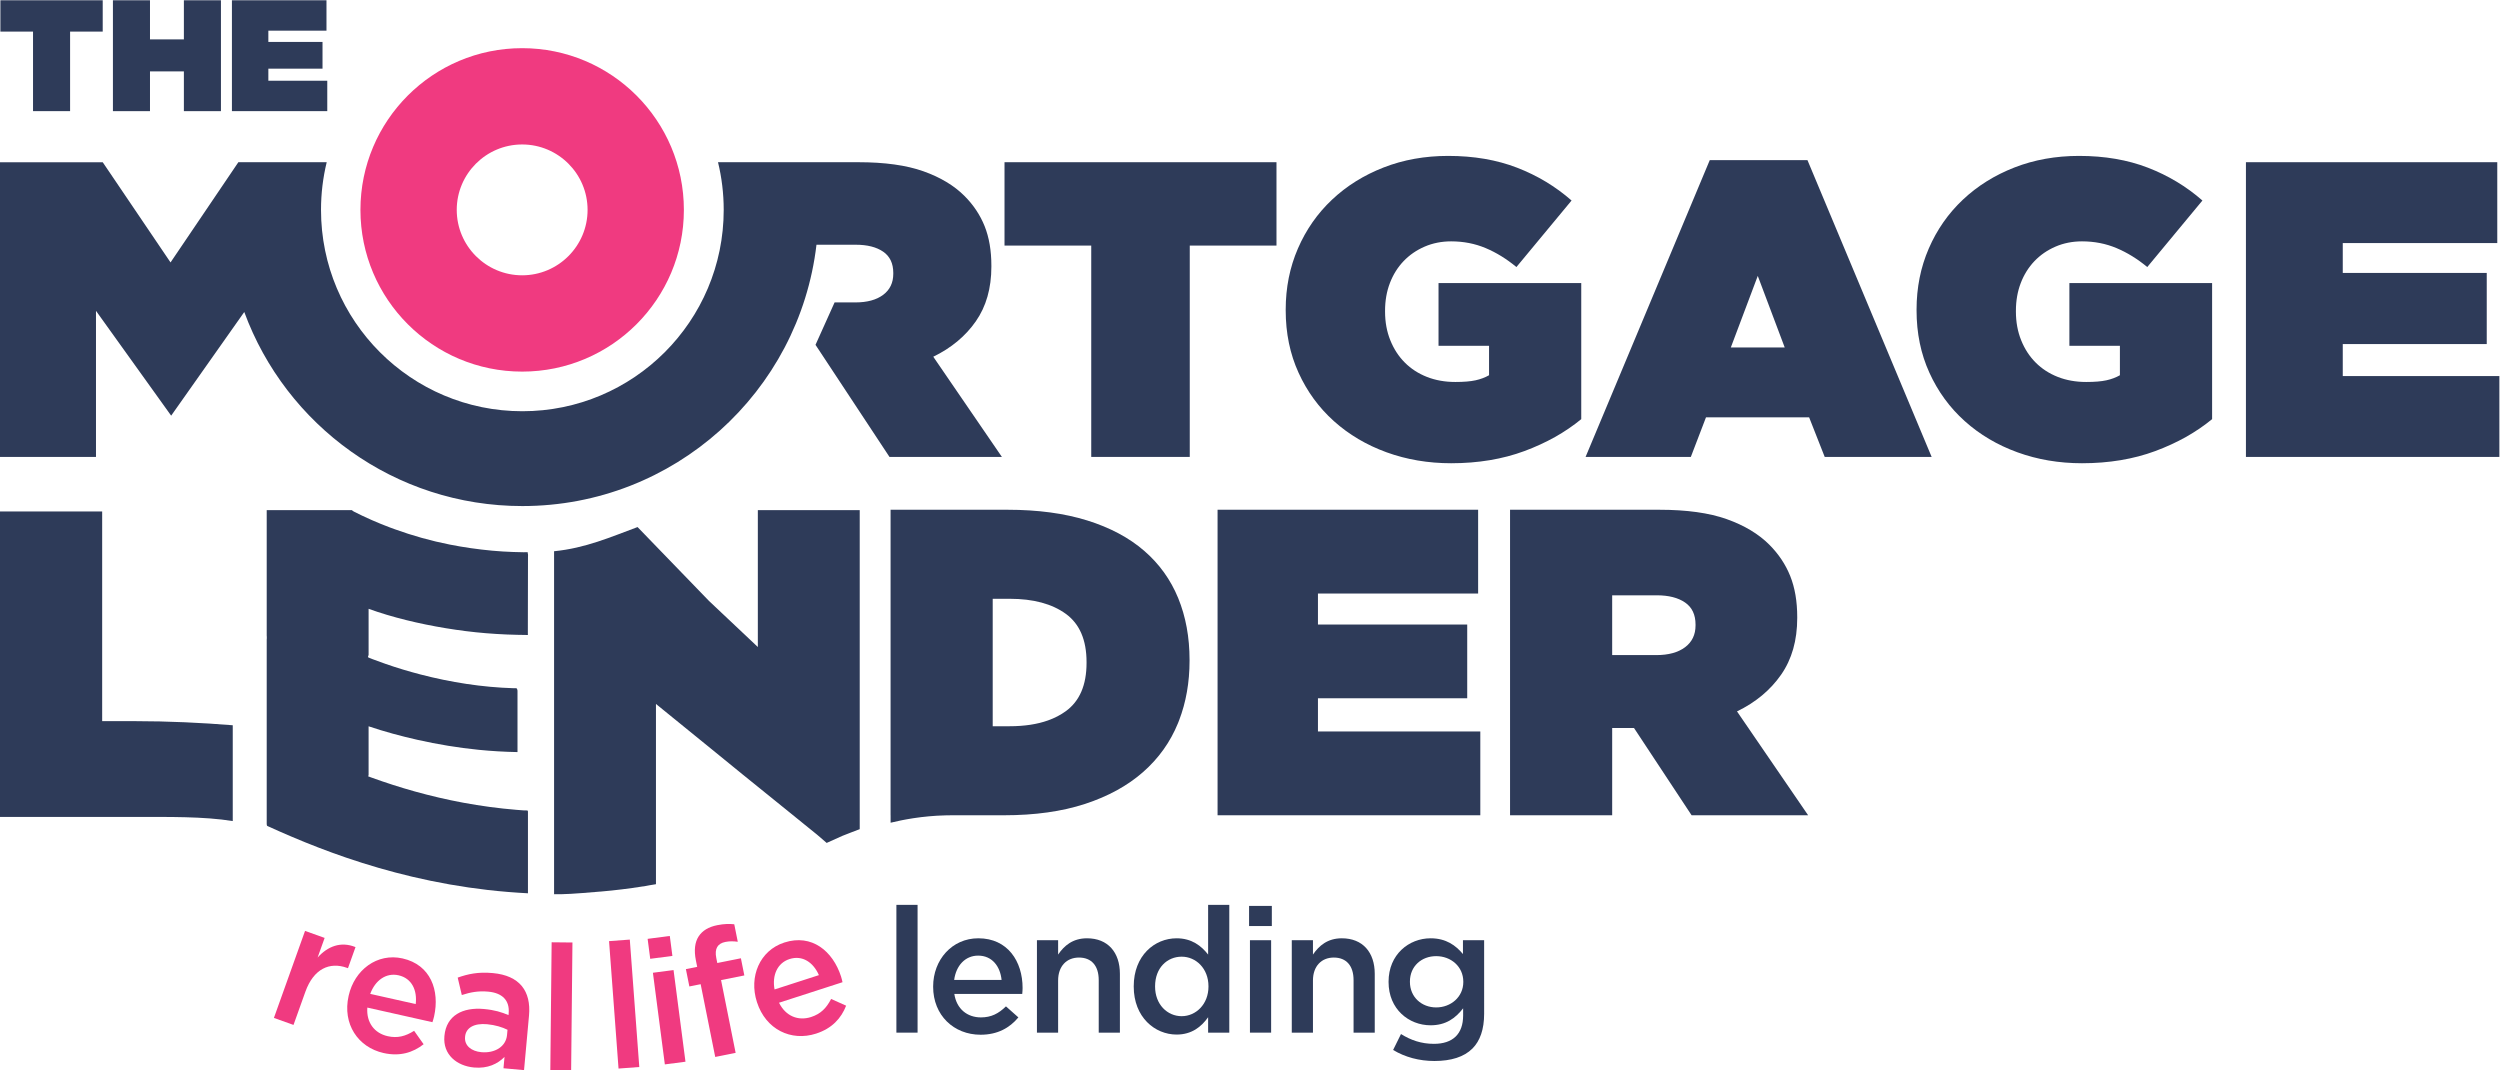 <?xml version="1.0" encoding="UTF-8" standalone="no"?>
<svg
   xmlns:dc="http://purl.org/dc/elements/1.1/"
   xmlns:cc="http://creativecommons.org/ns#"
   xmlns:rdf="http://www.w3.org/1999/02/22-rdf-syntax-ns#"
   xmlns:svg="http://www.w3.org/2000/svg"
   xmlns="http://www.w3.org/2000/svg"
   xmlns:sodipodi="http://sodipodi.sourceforge.net/DTD/sodipodi-0.dtd"
   xmlns:inkscape="http://www.inkscape.org/namespaces/inkscape"
   version="1.1"
   id="svg2"
   xml:space="preserve"
   width="1275.653"
   height="546.12"
   viewBox="0 0 1275.653 546.12"
   sodipodi:docname="TML_Logo_With_Pink.eps"><defs
     id="defs6" /><sodipodi:namedview
     pagecolor="#ffffff"
     bordercolor="#666666"
     borderopacity="1"
     objecttolerance="10"
     gridtolerance="10"
     guidetolerance="10"
     inkscape:pageopacity="0"
     inkscape:pageshadow="2"
     inkscape:window-width="640"
     inkscape:window-height="480"
     id="namedview4" /><g
     id="g10"
     inkscape:groupmode="layer"
     inkscape:label="ink_ext_XXXXXX"
     transform="matrix(1.333,0,0,-1.333,0,546.12)"><g
       id="g12"
       transform="scale(0.1)"><path
         d="m 1167.66,533.5 75.01,-26.84 -26.86,-75.07 c 38.29,42.512 88.29,63.039 145.05,39.89 l -28.89,-80.75 -4.34,1.559 c -65.72,23.512 -127.16,-3.59 -158.76,-91.91 L 1123.51,173.59 1048.5,200.441 1167.66,533.5"
         style="fill:#f03a80;fill-opacity:1;fill-rule:nonzero;stroke:none"
         id="path14" /><path
         d="m 1591.28,253.41 c 6.3,52.149 -14.31,98.649 -65.7,110.172 -47.53,10.668 -89.3,-19.121 -108.39,-71.152 z m -256.9,30.82 0.3,1.309 c 22.14,98.723 109.06,164.383 206.06,142.633 107.92,-24.192 143.17,-122.75 120.88,-222.121 -1.61,-7.199 -3.87,-14.242 -6.27,-21.961 l -249.25,55.898 c -4.25,-58.097 27.88,-98.277 77.99,-109.508 37.9,-8.5 68.12,-0.171 101.11,20.59 l 36.37,-51.41 C 1580.65,67.629 1530.61,52.059 1468.29,66.039 1370.01,88.082 1310.48,177.648 1334.38,284.23"
         style="fill:#f03a80;fill-opacity:1;fill-rule:nonzero;stroke:none"
         id="path16" /><path
         d="m 1942.7,155.012 c -19.59,9.847 -47.24,18.437 -78.06,21.25 -49.83,4.539 -81.22,-13.461 -84.33,-47.481 l -0.11,-1.34 c -3.05,-33.371 24.75,-54.73 62.12,-58.152 52.46,-4.789 94.54,21.66 98.55,65.699 z M 1927.28,7.719 1931.23,51.082 C 1905.01,24.551 1866.94,5.82 1814.48,10.609 1748.92,16.59 1694.69,59.879 1701.14,130.621 l 0.13,1.32 c 7.12,78.079 70.19,110 150.84,102.641 41.96,-3.832 68.3,-12.281 94.39,-23.41 l 0.61,6.668 c 4.44,48.711 -23.28,78.16 -78.36,83.191 -38.68,3.52 -68.32,-2.519 -101.02,-12.992 L 1752,354.738 c 39.62,13.871 78.09,22.481 134.47,17.332 102.29,-9.328 147.12,-68.59 138.54,-162.672 L 2005.96,0.539 1927.28,7.719"
         style="fill:#f03a80;fill-opacity:1;fill-rule:nonzero;stroke:none"
         id="path18" /><path
         d="m 2111.62,489.93 79.67,-0.821 L 2186.28,0 2106.61,0.809 2111.62,489.93"
         style="fill:#f03a80;fill-opacity:1;fill-rule:nonzero;stroke:none"
         id="path20" /><path
         d="m 2331.38,494.359 79.44,5.903 36.32,-487.774 -79.45,-5.906 -36.31,487.777"
         style="fill:#f03a80;fill-opacity:1;fill-rule:nonzero;stroke:none"
         id="path22" /><path
         d="m 2499.28,373.289 79,10.281 45.67,-350.789 -79,-10.281 z m -20.23,129.793 84.89,11.047 9.94,-76.399 -84.88,-11.05 -9.95,76.402"
         style="fill:#f03a80;fill-opacity:1;fill-rule:nonzero;stroke:none"
         id="path24" /><path
         d="m 2682.05,329.52 -43.26,-8.668 -13.28,66.339 43.25,8.668 -5,24.973 c -7.75,38.75 -3.86,69.598 10.54,91.609 14.39,22.02 37.72,36.258 71.3,42.989 27.11,5.429 46.63,5.242 65.1,3.48 l 13.42,-67 c -16.54,2.149 -30.76,2.711 -47.55,-0.648 -29.7,-5.953 -41.9,-25.481 -34.67,-61.614 l 3.82,-19.046 90.38,18.117 13.16,-65.688 -89.09,-17.859 L 2815.94,66.648 2737.81,51 2682.05,329.52"
         style="fill:#f03a80;fill-opacity:1;fill-rule:nonzero;stroke:none"
         id="path26" /><path
         d="m 3134.71,364.219 c -21.08,48.101 -62.46,77.679 -112.59,61.48 -46.36,-14.988 -67.2,-61.847 -57.2,-116.347 z m -236.94,-104.028 -0.41,1.27 c -31.11,96.269 10.39,196.98 104.99,227.551 105.26,34.019 185.71,-32.922 217.01,-129.821 2.27,-7.011 3.91,-14.23 5.76,-22.082 l -243.09,-78.558 c 25.86,-52.192 73.97,-70.449 122.83,-54.653 36.97,11.954 58.75,34.473 76.61,69.122 l 57.47,-25.79 C 3219.97,198.859 3184.78,160.02 3124,140.379 3028.14,109.398 2931.35,156.27 2897.77,260.191"
         style="fill:#f03a80;fill-opacity:1;fill-rule:nonzero;stroke:none"
         id="path28" /><path
         d="m 890.938,1320.69 c -118.946,9.65 -247.774,15.73 -374.368,15.73 H 391.094 v 802.77 H 0 V 1336.42 1314.4 969.699 h 516.57 c 128.762,0 261.86,2.281 374.368,-15.668 v 366.659"
         style="fill:#2e3b59;fill-opacity:1;fill-rule:nonzero;stroke:none"
         id="path30" /><path
         d="m 1998.79,3543.91 c 138.08,0 250.41,-112.34 250.41,-250.41 0,-138.09 -112.33,-250.42 -250.41,-250.42 -138.09,0 -250.41,112.33 -250.41,250.42 0,138.07 112.32,250.41 250.41,250.41 z m 0,-869.47 c 341.89,0 619.04,277.16 619.04,619.06 0,341.89 -277.15,619.05 -619.04,619.05 -341.9,0 -619.06,-277.16 -619.06,-619.05 0,-341.9 277.16,-619.06 619.06,-619.06"
         style="fill:#f03a80;fill-opacity:1;fill-rule:nonzero;stroke:none"
         id="path32" /><path
         d="M 126.414,3975.83 H 1.512 v 120.04 H 393.184 V 3975.83 H 268.301 V 3671.46 H 126.414 v 304.37"
         style="fill:#2e3b59;fill-opacity:1;fill-rule:nonzero;stroke:none"
         id="path34" /><path
         d="m 432.266,4095.87 h 141.875 v -149.74 h 129.746 v 149.74 H 845.762 V 3671.46 H 703.887 v 152.19 H 574.141 V 3671.46 H 432.266 v 424.41"
         style="fill:#2e3b59;fill-opacity:1;fill-rule:nonzero;stroke:none"
         id="path36" /><path
         d="m 887.773,4095.87 h 361.967 v -116.41 h -222.51 v -43.03 h 207.35 v -102.48 h -207.35 v -46.08 h 225.54 V 3671.46 H 887.773 v 424.41"
         style="fill:#2e3b59;fill-opacity:1;fill-rule:nonzero;stroke:none"
         id="path38" /><path
         d="m 6490.37,1702.89 c 0,-35.66 -13.36,-63.49 -40.1,-83.53 -26.72,-20.05 -63.47,-30.08 -110.26,-30.08 h -168.74 v 228.88 h 170.41 c 45.66,0 81.87,-9.18 108.59,-27.56 26.74,-18.37 40.1,-46.52 40.1,-84.37 z m 182.36,-363.65 -23.65,34.52 c 71.27,34.51 127.52,81.29 168.75,140.34 41.19,59.03 61.82,131.41 61.82,217.19 v 3.34 c 0,60.15 -8.94,112.49 -26.74,157.04 -17.83,44.54 -44.55,84.64 -80.2,120.3 -41.21,41.18 -95.5,73.77 -162.89,97.74 -67.39,23.93 -153.43,35.92 -258.12,35.92 H 5780.33 V 1339.24 976.129 h 390.94 v 334.141 h 80.19 3.34 l 220.53,-334.141 h 446.08 l -248.68,363.111"
         style="fill:#2e3b59;fill-opacity:1;fill-rule:nonzero;stroke:none"
         id="path40" /><path
         d="m 4159.21,1559.21 c 0,-84.66 -26.48,-146.18 -79.36,-184.62 -20.03,-14.53 -42.72,-26.31 -68.07,-35.35 -41.67,-14.84 -90.53,-22.28 -146.61,-22.28 h -65.16 v 22.28 465.57 h 65.16 c 90.21,0 161.76,-19.22 214.68,-57.65 52.88,-38.42 79.36,-99.97 79.36,-184.61 z m 220.53,429.36 c -57.92,50.12 -130.6,88.81 -218.02,116.12 -87.46,27.28 -189.08,40.94 -304.9,40.94 H 3409.06 V 1318.37 976.129 h 0.12 V 947.59 c 0,0.012 0.01,0.012 0.01,0.012 h 0.01 c 0.09,0.019 0.17,0.039 0.25,0.058 12.35,3.012 24.75,5.762 37.2,8.309 h 0.01 c 2.85,0.582 5.69,1.172 8.54,1.73 l 0.01,0.012 c 5.27,1.019 10.53,2 15.81,2.937 3.32,0.602 6.64,1.153 9.96,1.704 0.23,0.039 0.46,0.078 0.68,0.117 v 0 c 4.93,0.832 9.86,1.672 14.8,2.422 0.06,0.011 0.12,0.019 0.17,0.031 1.49,0.226 3,0.387 4.48,0.609 0.26,0.039 0.51,0.09 0.76,0.117 2.61,0.391 5.22,0.731 7.84,1.102 4.68,0.641 9.39,1.289 14.1,1.879 0.64,0.09 1.29,0.203 1.93,0.281 h 0.09 c 0.04,0.012 0.09,0.012 0.09,0.012 -0.69,-0.082 -1.4,-0.192 -2.11,-0.293 h -0.06 c 0.74,0.09 1.46,0.211 2.21,0.301 v 0 c 0.74,0.082 1.47,0.152 2.2,0.23 0.03,0.012 0.05,0.012 0.05,0.012 h 0.03 c 8.97,1.058 17.93,2.047 26.94,2.859 v 0.008 h 0.01 c 2.11,0.191 4.23,0.301 6.35,0.492 h 0.02 0.04 c 7.74,0.649 15.47,1.301 23.22,1.77 v 0 0 c 4.26,0.258 8.54,0.39 12.8,0.59 0,0 0.09,0 0.14,0.011 7.47,0.348 14.94,0.668 22.42,0.848 8.21,0.238 16.42,0.379 24.65,0.379 h 148.77 49.85 c 118.04,0 221.36,14.473 309.91,43.441 88.55,28.96 162.61,69.59 222.21,121.96 59.57,52.35 104.13,114.71 133.65,187.12 1.42,3.51 2.79,7.05 4.16,10.59 26.71,69.55 40.12,145.65 40.12,228.32 v 3.34 c 0,86.87 -14.5,165.66 -43.44,236.41 -28.99,70.72 -72.42,131.15 -130.32,181.26"
         style="fill:#2e3b59;fill-opacity:1;fill-rule:nonzero;stroke:none"
         id="path42" /><path
         d="m 5045.02,1339.24 v 84.65 h 571.37 v 282.34 h -571.37 v 118.61 h 613.13 v 320.79 h -997.4 V 1339.24 976.129 H 5666.5 V 1296.9 h -621.48 v 42.34"
         style="fill:#2e3b59;fill-opacity:1;fill-rule:nonzero;stroke:none"
         id="path44" /><path
         d="m 3845.18,3156.87 h 331.99 v -809 h 377.11 v 809 h 331.98 v 319.12 H 3845.18 v -319.12"
         style="fill:#2e3b59;fill-opacity:1;fill-rule:nonzero;stroke:none"
         id="path46" /><path
         d="m 5506.54,2773.31 h 193.4 v -112.79 c -15.06,-8.62 -32.24,-15.05 -51.56,-19.35 -19.35,-4.28 -45.13,-6.43 -77.36,-6.43 -39.77,0 -76.02,6.43 -108.78,19.34 -32.79,12.87 -61.01,31.13 -84.62,54.81 -23.64,23.59 -42.19,52.06 -55.6,85.41 -13.44,33.27 -20.14,69.81 -20.14,109.56 v 3.23 c 0,38.69 6.18,74.15 18.54,106.37 12.32,32.21 29.79,60.13 52.36,83.82 22.57,23.59 49.42,42.11 80.58,55.57 31.15,13.42 65,20.17 101.52,20.17 47.28,0 91.33,-8.63 132.17,-25.82 40.81,-17.17 80.01,-41.35 117.65,-72.51 l 211.1,254.65 c -61.23,53.71 -130.82,95.59 -208.7,125.7 -77.91,30.04 -165.72,45.09 -263.49,45.09 -89.2,0 -171.63,-14.78 -247.37,-44.31 -75.74,-29.56 -141.56,-70.63 -197.41,-123.28 -55.9,-52.66 -99.4,-114.98 -130.55,-186.94 -31.18,-72.01 -46.74,-149.9 -46.74,-233.67 v -3.24 c 0,-87.01 16.38,-166.54 49.16,-238.49 32.77,-72.01 77.89,-133.79 135.37,-185.35 57.47,-51.56 124.62,-91.3 201.44,-119.23 76.82,-27.92 159.27,-41.93 247.37,-41.93 103.15,0 196.62,15.57 280.43,46.61 83.8,31.09 156.33,71.84 217.56,122.19 v 520.97 h -546.33 v -240.15"
         style="fill:#2e3b59;fill-opacity:1;fill-rule:nonzero;stroke:none"
         id="path48" /><path
         d="m 6625.45,2766.88 103.14,273.95 103.15,-273.95 z m -80.58,717.14 -475.4,-1136.15 h 402.89 l 58.02,151.49 h 394.83 l 59.63,-151.49 h 409.34 l -475.41,1136.15 h -373.9"
         style="fill:#2e3b59;fill-opacity:1;fill-rule:nonzero;stroke:none"
         id="path50" /><path
         d="m 7921.42,2773.31 h 193.38 v -112.79 c -15.04,-8.62 -32.23,-15.05 -51.56,-19.35 -19.34,-4.28 -45.12,-6.43 -77.36,-6.43 -39.76,0 -76.02,6.43 -108.77,19.34 -32.79,12.87 -61.01,31.13 -84.63,54.81 -23.63,23.59 -42.18,52.06 -55.59,85.41 -13.43,33.27 -20.15,69.81 -20.15,109.56 v 3.23 c 0,38.69 6.19,74.15 18.55,106.37 12.33,32.21 29.8,60.13 52.36,83.82 22.56,23.59 49.42,42.11 80.58,55.57 31.15,13.42 65,20.17 101.53,20.17 47.26,0 91.31,-8.63 132.15,-25.82 40.82,-17.17 80.01,-41.35 117.66,-72.51 l 211.1,254.65 c -61.24,53.71 -130.82,95.59 -208.71,125.7 -77.91,30.04 -165.72,45.09 -263.47,45.09 -89.21,0 -171.63,-14.78 -247.38,-44.31 -75.74,-29.56 -141.56,-70.63 -197.42,-123.28 -55.89,-52.66 -99.39,-114.98 -130.54,-186.94 -31.18,-72.01 -46.74,-149.9 -46.74,-233.67 v -3.24 c 0,-87.01 16.38,-166.54 49.16,-238.49 32.76,-72.01 77.89,-133.79 135.38,-185.35 57.45,-51.56 124.62,-91.3 201.43,-119.23 76.82,-27.92 159.26,-41.93 247.38,-41.93 103.14,0 196.61,15.57 280.43,46.61 83.79,31.09 156.31,71.84 217.55,122.19 v 520.97 h -546.32 v -240.15"
         style="fill:#2e3b59;fill-opacity:1;fill-rule:nonzero;stroke:none"
         id="path52" /><path
         d="m 8967.91,2657.29 v 122.5 h 551.14 v 272.36 h -551.14 v 114.39 h 591.44 v 309.45 h -962.1 V 2347.87 h 970.14 v 309.42 h -599.48"
         style="fill:#2e3b59;fill-opacity:1;fill-rule:nonzero;stroke:none"
         id="path54" /><path
         d="m 3572.52,2731.43 c 68.73,33.31 123.01,78.43 162.75,135.38 39.75,56.94 59.63,126.75 59.63,209.48 v 3.23 c 0,58.04 -8.61,108.51 -25.78,151.5 -17.2,42.98 -42.98,81.63 -77.35,116.03 -39.77,39.74 -92.13,71.17 -157.12,94.26 -65.02,23.1 -148.03,34.68 -249.01,34.68 h -56.09 v 0 H 3067.38 2748.5 c 14.21,-58.51 21.79,-119.61 21.79,-182.49 0,-425.68 -345.08,-770.75 -770.74,-770.75 -425.66,0 -770.74,345.07 -770.74,770.75 0,62.88 7.58,123.98 21.8,182.49 H 912.43 l -39.813,-58.83 v 0 l -219.804,-324.8 -259.415,383.3 H 0 V 2347.87 h 367.422 v 559.22 l 287.773,-401.3 279.844,396.83 c 159.241,-433.54 575.741,-742.84 1064.511,-742.84 581,0 1059.83,437.07 1125.86,1000.33 v 0 h 41.7 58.32 50.55 c 44.05,0 78.98,-8.86 104.76,-26.6 25.78,-17.72 38.67,-44.86 38.67,-81.36 v -3.24 c 0,-34.4 -12.89,-61.23 -38.67,-80.58 -25.78,-19.35 -61.24,-29.02 -106.37,-29.02 h -79.59 l -73.06,-162.36 20.87,-31.62 49.59,-75.13 212.72,-322.33 v 0 h 430.3 v 0 l -262.68,383.56 v 0"
         style="fill:#2e3b59;fill-opacity:1;fill-rule:nonzero;stroke:none"
         id="path56" /><path
         d="m 2021.09,1964.49 c -0.02,-6.62 -0.03,-13.24 -0.04,-19.86 -0.03,-19.79 -0.07,-39.58 -0.11,-59.37 -0.09,-47.91 -0.18,-95.82 -0.28,-143.72 -0.03,-17.92 -0.05,-35.85 -0.09,-53.77 -0.01,-5.22 -0.01,-10.45 -0.02,-15.67 0,-0.86 0.69,-4.97 -0.01,-5.65 -0.98,-0.94 -8.9,0.03 -10.38,0.03 -3.47,0.02 -6.91,0.04 -10.38,0.08 -6.56,0.08 -13.06,0.18 -19.63,0.32 -13.42,0.27 -26.74,0.68 -40.14,1.25 -26.62,1.09 -53.01,2.72 -79.54,4.9 -52.38,4.31 -102.86,10.74 -154.55,19.28 -101.37,16.72 -204.97,41.57 -294.97,74.14 0,-2.95 0,-5.91 0,-8.86 0,-45.91 0,-121.81 0,-167.72 0,-1.84 -3.19,-6.96 -2.09,-8.6 0.97,-1.44 5.13,-2.74 6.99,-3.46 3.59,-1.41 6.9,-2.8 10.52,-4.19 16.68,-6.38 33.36,-12.49 50.29,-18.34 43.68,-15.08 88.09,-28.49 133.12,-40.18 115.92,-30.11 236.16,-49.09 357.18,-52.62 1.86,-0.07 9.79,0.56 10.53,-0.59 0.23,-0.37 1.49,-1.2 1.57,-1.61 0.41,-2.21 1.89,-4.77 1.89,-7 0,-8.86 0,-17.71 0,-26.58 0,-28.06 0,-56.13 0,-84.19 0,-41.49 0,-82.99 0,-124.48 -50,0.85 -99.83,3.82 -148.69,8.71 -78.85,7.9 -156.62,20.81 -233.47,38.04 -64.1,14.38 -127.84,31.76 -187.84,51.98 0,-4.79 0,-9.56 0,-14.34 0,-20.96 0,-41.92 0,-62.88 0,-15.41 0,-70.83 0,-86.24 0,-4.84 0,-19.69 0,-24.54 0,-0.61 -2.43,-2.16 -2.09,-2.71 0.56,-0.9 2.56,-1.63 3.75,-2.07 3,-1.09 5.69,-2.18 8.7,-3.27 54.65,-19.74 110.01,-37.62 166.36,-53.34 61.02,-17.02 122.89,-31.51 185.56,-43.13 67.44,-12.52 135.61,-21.72 204.26,-27.342 9,-0.738 17.9,-1.418 26.92,-2.039 2.39,-0.16 14.54,0.321 15.73,-1.078 0.45,-0.539 0.81,-2.89 0.81,-3.531 0,-6.738 0,-13.48 0,-20.219 0,-25.562 0,-51.133 0,-76.691 0,-32.328 0,-64.66 0,-96.988 0,-27.872 0,-55.743 0,-83.622 0,-11.742 0,-23.5 0,-35.261 -50,2.59 -103.33,6.851 -154.24,12.722 -97.5,11.231 -194.34,28.379 -289.23,50.84 -85.66,20.27 -170.39,44.86 -252.99,73.141 -71.15,24.359 -141.44,51.476 -210.06,80.828 -29.59,12.648 -59.53,25.711 -88.69,39.109 -2.75,1.262 -3.35,1.09 -3.97,3.071 -0.43,1.39 -0.82,3.422 -0.82,4.871 0,6.269 0,12.539 0,18.808 0,45.551 0,91.101 0,136.651 0,25.09 0,100.17 0,125.25 0,36.84 0,73.67 0,110.5 0,25.29 0,48.61 0,73.7 0,45.81 0,91.62 0,137.44 0,19.52 0,69.06 0,88.58 0,5.22 0,10.43 0,15.63 0,1.87 0.16,2.94 0.33,4 0.62,3.7 -0.33,7.88 -0.33,11.61 0,7.81 0,15.62 0,23.44 0,22.57 0,45.13 0,67.71 0,39.08 0,78.17 0,117.25 0,26.34 0,51.68 0,77.97 0,33.11 0,66.23 0,99.34 0,30.74 0,64.14 0,94.14 h 326.29 c 0.65,0 1.3,-1.6 1.96,-1.94 1.38,-0.7 2.77,-2.06 4.16,-2.76 0.33,-0.17 0.66,-0.46 1,-0.63 9.94,-5.02 19.94,-10.01 30.03,-14.8 0.88,-0.42 1.74,-0.89 2.62,-1.3 10.67,-5.04 21.43,-9.93 32.25,-14.71 0.03,-0.01 0.06,-0.03 0.09,-0.04 1.12,-0.5 2.22,-1.04 3.35,-1.54 0.92,-0.41 1.87,-0.78 2.79,-1.19 -0.52,0.23 -1.03,0.46 -1.54,0.68 0.51,-0.23 1.04,-0.46 1.56,-0.69 10.61,-4.63 21.29,-9.15 32.05,-13.54 3.78,-1.55 7.62,-2.99 11.42,-4.5 7.09,-2.82 14.18,-5.63 21.31,-8.34 6.77,-2.56 13.59,-5.03 20.4,-7.5 68.36,-24.79 139.06,-44.73 211.27,-58.95 53.72,-10.59 107.94,-18.32 162.7,-23.38 26.43,-2.45 53,-3.99 79.56,-4.95 13.69,-0.5 27.4,-0.84 41.11,-1 3.19,-0.04 13.85,1.08 15.07,-0.74 0.91,-1.38 -1.33,-5.24 0.71,-5.61 0,-0.45 -0.08,-0.94 0,-1.39 0.59,-3.41 -0.02,-7.32 -0.02,-10.76"
         style="fill:#2e3b59;fill-opacity:1;fill-rule:nonzero;stroke:none"
         id="path58" /><path
         d="m 3221.19,2144.07 h -320.24 v -523.86 l -186.64,176.03 -273.82,283.13 c -102.26,-37.94 -199.54,-80.76 -319.54,-92.55 V 1592.17 1184.3 1097.18 990.59 932.77 778.551 674.691 l -0.67,-0.632 c 10.67,0.152 20.6,0.011 31.16,0.011 h 0.03 c 31.69,0 128.87,8.45 144.16,9.789 0.82,0.071 0.84,-0.07 1.65,0 13.98,1.231 27.46,2.481 41.24,3.93 0.19,0.02 0.18,-0.008 0.37,0 13.65,1.453 27.12,2.981 40.57,4.641 0.28,0.031 0.49,0.05 0.76,0.082 13.44,1.66 26.76,3.398 40,5.269 0.22,0.02 0.41,0.059 0.62,0.078 13.35,1.879 26.61,3.84 39.76,5.911 0.13,0.019 0.26,0.039 0.4,0.07 0.65,0.101 3.21,0.199 3.87,0.308 14.87,2.344 26.08,5.532 46.08,8.114 v 0.718 91.129 128.661 102.17 92.98 56.38 217.96 l 242.2,-196.87 88.22,-71.92 193.44,-156.4 42.66,-34.601 50.38,-40.727 c 0,0 36.56,-31.472 36.58,-31.461 24.29,10.528 38.52,17.141 60.35,27.141 7.3,3.348 28.54,10.66 35.57,13.918 l 30.6,11.64 v 113.3 15.61 225.74 30.96 122.7 712.78 h -69.76"
         style="fill:#2e3b59;fill-opacity:1;fill-rule:nonzero;stroke:none"
         id="path60" /><path
         d="m 3431.33,633.18 h 81.07 V 144.07 h -81.07 v 489.11"
         style="fill:#2e3b59;fill-opacity:1;fill-rule:nonzero;stroke:none"
         id="path62" /><path
         d="m 3834,345.75 c -5.36,52.262 -36.18,93.129 -89.79,93.129 -49.58,0 -84.42,-38.188 -91.78,-93.129 z m -261.97,-26.129 v 1.34 c 0,101.168 71.69,184.25 172.86,184.25 112.56,0 169.51,-88.441 169.51,-190.281 0,-7.379 -0.67,-14.739 -1.34,-22.789 h -259.97 c 8.71,-57.621 49.58,-89.782 101.85,-89.782 39.53,0 67.67,14.743 95.81,42.223 l 47.57,-42.223 c -33.5,-40.199 -79.73,-66.328 -144.72,-66.328 -102.51,0 -181.57,74.367 -181.57,183.59"
         style="fill:#2e3b59;fill-opacity:1;fill-rule:nonzero;stroke:none"
         id="path64" /><path
         d="m 3969.31,497.84 h 81.08 v -54.942 c 22.78,33.5 55.61,62.313 110.55,62.313 79.73,0 125.96,-53.602 125.96,-136.02 V 144.07 h -81.08 v 201.012 c 0,54.938 -27.47,86.43 -75.7,86.43 -46.9,0 -79.73,-32.832 -79.73,-87.774 V 144.07 h -81.08 v 353.77"
         style="fill:#2e3b59;fill-opacity:1;fill-rule:nonzero;stroke:none"
         id="path66" /><path
         d="m 4625.91,320.281 v 1.348 c 0,68.34 -48.24,113.23 -102.51,113.23 -55.61,0 -101.84,-42.879 -101.84,-113.23 v -1.348 c 0,-68.34 46.9,-113.222 101.84,-113.222 54.27,0 102.51,45.55 102.51,113.222 z m -286.09,0 v 1.348 c 0,117.25 79.73,183.582 164.15,183.582 58.29,0 95.15,-29.481 120.6,-62.313 V 633.18 h 81.08 V 144.07 h -81.08 v 58.969 c -26.13,-36.859 -62.97,-66.328 -120.6,-66.328 -83.08,0 -164.15,66.328 -164.15,183.57"
         style="fill:#2e3b59;fill-opacity:1;fill-rule:nonzero;stroke:none"
         id="path68" /><path
         d="m 4784.7,497.84 h 81.07 V 144.07 h -81.07 z m -3.35,131.32 h 87.1 v -77.051 h -87.1 v 77.051"
         style="fill:#2e3b59;fill-opacity:1;fill-rule:nonzero;stroke:none"
         id="path70" /><path
         d="m 4944.82,497.84 h 81.07 v -54.942 c 22.79,33.5 55.62,62.313 110.56,62.313 79.73,0 125.96,-53.602 125.96,-136.02 V 144.07 h -81.08 v 201.012 c 0,54.938 -27.47,86.43 -75.7,86.43 -46.9,0 -79.74,-32.832 -79.74,-87.774 V 144.07 h -81.07 v 353.77"
         style="fill:#2e3b59;fill-opacity:1;fill-rule:nonzero;stroke:none"
         id="path72" /><path
         d="m 5601.41,337.711 v 1.34 c 0,58.289 -47.57,97.82 -103.85,97.82 -56.29,0 -100.5,-38.859 -100.5,-97.152 v -1.348 c 0,-58.281 44.89,-97.812 100.5,-97.812 56.28,0 103.85,40.191 103.85,97.152 z m -268.67,-259.969 30.15,60.969 c 37.52,-23.449 77.72,-37.52 125.96,-37.52 72.37,0 111.89,37.52 111.89,108.547 v 27.461 c -29.48,-38.187 -66.33,-64.98 -124.62,-64.98 -83.08,0 -160.8,61.64 -160.8,165.492 v 1.34 c 0,104.519 78.39,166.16 160.8,166.16 59.63,0 96.48,-27.469 123.95,-60.301 v 52.93 h 81.08 V 216.441 c 0,-59.632 -15.41,-103.851 -44.9,-133.339 -32.16,-32.152 -81.74,-47.562 -145.39,-47.562 -58.3,0 -112.56,14.723 -158.12,42.203"
         style="fill:#2e3b59;fill-opacity:1;fill-rule:nonzero;stroke:none"
         id="path74" /></g></g></svg>
